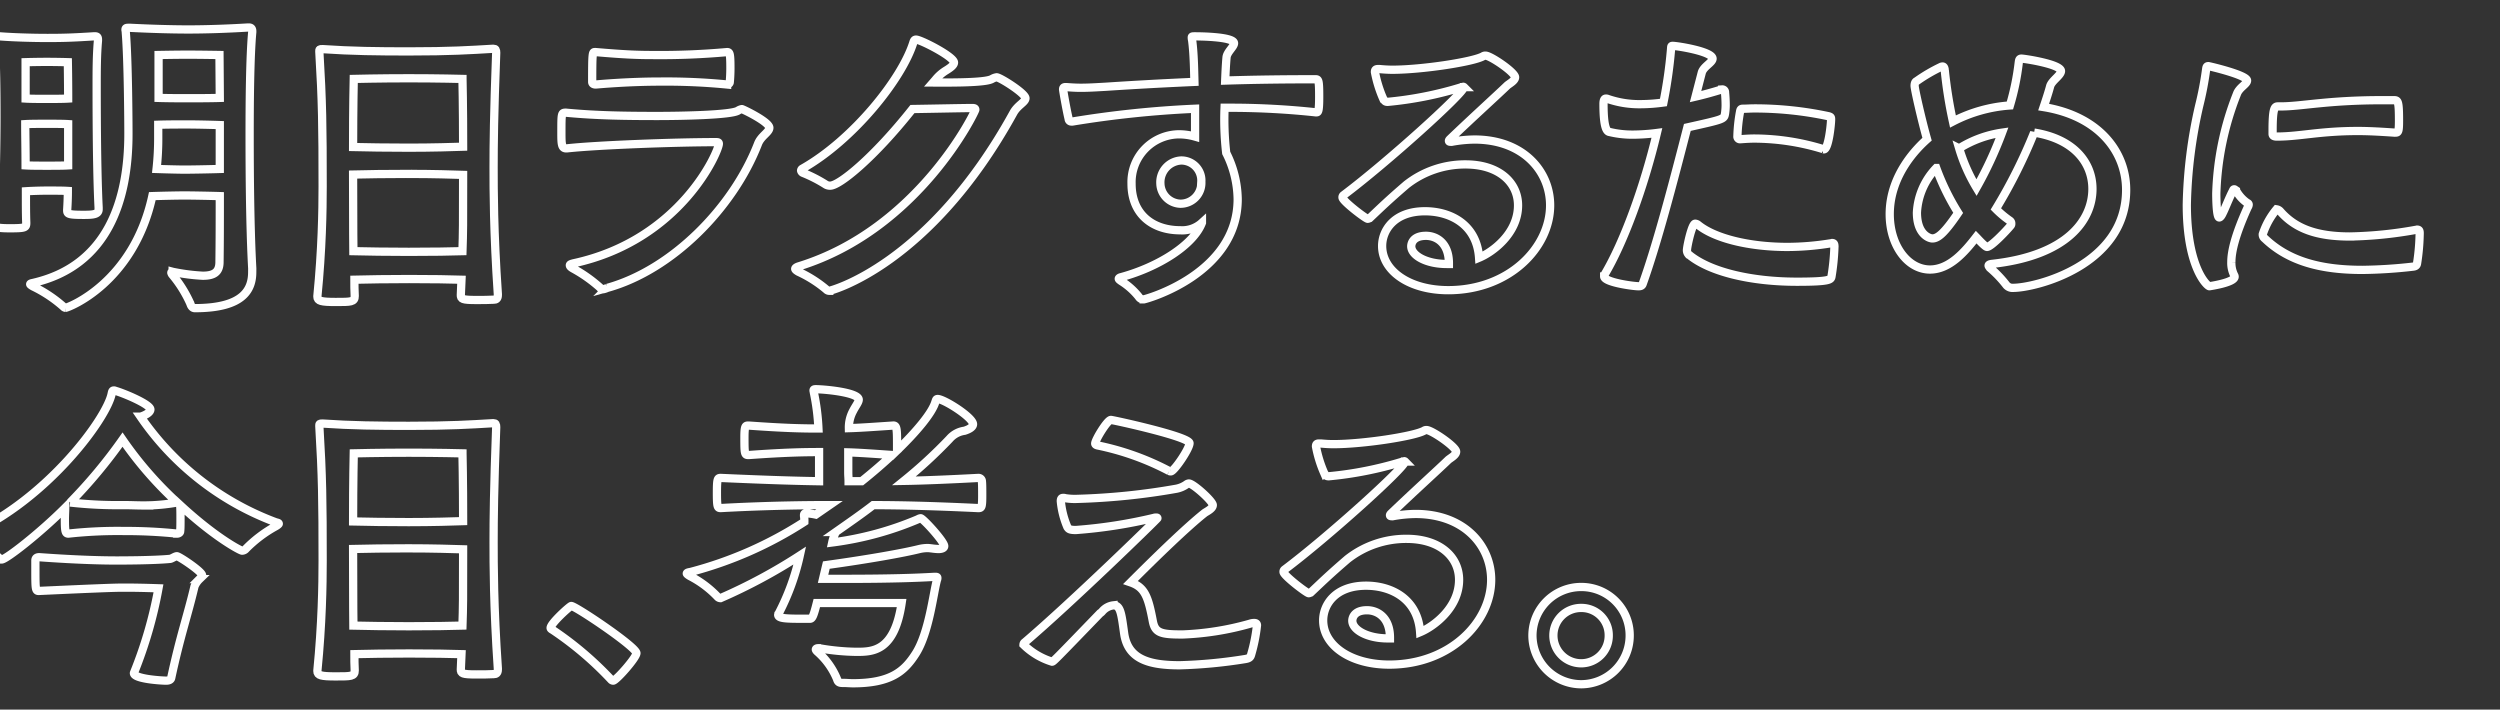 <svg xmlns="http://www.w3.org/2000/svg" xmlns:xlink="http://www.w3.org/1999/xlink" width="303" height="86" viewBox="0 0 303 86">
  <rect x="0" y="0" width="303" height="86" fill="#333333" stroke="none"/>
  <defs>
    <style>
      .cls-1 {
        fill: none;
        stroke: #fff;
      }

      .cls-2 {
        clip-path: url(#clip-path);
      }
    </style>
    <clipPath id="clip-path">
      <rect id="長方形_26616" data-name="長方形 26616" class="cls-1" width="303" height="86" transform="translate(0 -0.438)"/>
    </clipPath>
  </defs>
  <g id="マスクグループ_231" data-name="マスクグループ 231" class="cls-2" transform="translate(0 0.438)">
    <g id="グループ_32141" data-name="グループ 32141" transform="translate(-4.202 2.898)">
      <path id="パス_11522" data-name="パス 11522" class="cls-1" d="M-2753.844,1142.986c0,.6-.6.675-1.786.675-1.985,0-2.024-.119-2.024-.6.04-.635.08-1.428.08-2.3-.6-.039-1.708-.039-2.5-.039-.834,0-1.945.039-2.58.079,0,1.548,0,2.858.04,3.811,0,.595-.08.675-1.986.675-1.865,0-1.984-.2-1.984-.6v-.12c.278-3.611.357-10.2.357-12.781,0-3.255-.04-6.152-.2-9.248,0-.119-.04-.238-.04-.317,0-.159.08-.2.357-.2h.239c1.508.119,3.81.2,5.834.2,1.945,0,3.136-.04,5.637-.2h.119c.278,0,.358.119.358.4v.119c-.159,1.826-.159,3.692-.159,5.478,0,9.248.159,13.217.238,14.765Zm-3.691-10.32c-.6-.04-1.707-.04-2.541-.04s-2.025,0-2.66.04c0,1.31.041,3.135.041,5,.635.04,1.865.04,2.579.04.755,0,1.945,0,2.581-.04Zm-5.16-3.1c.635.04,1.825.04,2.579.04s1.945,0,2.581-.04c0-2.1-.04-4.406-.04-4.406s-1.231-.039-2.541-.039-2.579.039-2.579.039Zm27.466,21.037c0,2.024-.952,4.366-6.946,4.366-.238,0-.436-.159-.555-.556a14.887,14.887,0,0,0-2.183-3.493.621.621,0,0,1-.119-.238c0-.079.04-.119.159-.119a1.676,1.676,0,0,0,.2.04,23.83,23.83,0,0,0,3.453.436c1.31,0,1.984-.4,2.024-1.548.039-2.54.039-5.756.039-8.1-1.191-.039-3.413-.08-4.287-.08-.833,0-2.738.041-3.89.08-2.3,10.557-10.24,13.535-10.518,13.535a.344.344,0,0,1-.239-.119,16.017,16.017,0,0,0-3.691-2.461c-.278-.159-.357-.238-.357-.278,0-.079.158-.12.357-.159,9.128-2.1,11.55-10.161,11.55-18.06,0-1.349-.04-8.89-.318-12.3,0-.159-.039-.238-.039-.318,0-.2.079-.239.357-.239h.239c2.342.12,4.961.2,7.025.2,2.024,0,4.644-.079,7.224-.238h.119c.278,0,.4.159.4.437v.119c-.278,3.016-.317,8.653-.317,12.582,0,10.717.278,15.281.317,16.075Zm-3.929-17.822c-1.111-.04-3.056-.079-3.889-.079-.754,0-2.422,0-3.573.039v1.389a33.977,33.977,0,0,1-.2,3.969c1.151.04,2.739.08,3.374.08.754,0,3.057-.04,4.287-.08Zm-.039-8.494s-2.5-.041-3.85-.041-3.532.041-3.532.041v5.2c1.19.039,2.857.039,3.532.039.754,0,2.739,0,3.889-.039Z" transform="translate(2769.999 -1120.957)"/>
      <path id="パス_11523" data-name="パス 11523" class="cls-1" d="M-2679.837,1155.07c0,.476-.238.556-.477.556-.556.039-1.389.039-2.143.039-1.707,0-1.866-.119-1.866-.595l.08-1.865c-1.231-.041-3.691-.08-6.351-.08-2.46,0-5.081.039-6.628.08,0,.635,0,1.309.039,1.984,0,.715-.436.715-2.3.715-1.786,0-2.223-.119-2.223-.635v-.08c.556-5.6.635-10.359.635-13.3,0-7.144-.04-10.32-.4-16.313v-.079c0-.2,0-.238.4-.238,3.453.238,6.708.278,10.439.278,5.041,0,7.462-.159,10.161-.318h.12c.238,0,.316.119.316.476-.278,7.5-.316,11.114-.316,13.932,0,2.58,0,7.779.515,15.321Zm-4.287-26.2s-2.977-.079-6.509-.079-6.668.079-6.668.079-.08,3.335-.08,8.256c1.508.04,4.208.079,6.748.079,2.818,0,5.438-.079,6.589-.119C-2684.044,1132.167-2684.124,1128.873-2684.124,1128.873Zm-6.47,11.51c-2.541,0-5.279.04-6.788.079,0,7.383.04,8.813.04,9.289,1.509.039,4.207.079,6.708.079,2.739,0,5.318-.04,6.509-.079.08-2.461.08-2.858.08-9.248C-2685.195,1140.462-2687.776,1140.383-2690.593,1140.383Z" transform="translate(2744.377 -1122.641)"/>
      <path id="パス_11524" data-name="パス 11524" class="cls-1" d="M-2652.239,1137.547c-.556,0-.595-.476-.595-1.826,0-2.461,0-2.5.555-2.5,3.731.357,7.383.4,11.114.4,2.938,0,8.851-.119,9.724-.635a1.328,1.328,0,0,1,.477-.2c.119,0,3.334,1.548,3.334,2.262,0,.555-1.032.992-1.389,1.985-3.016,7.74-10.4,15.241-18.258,17.425a2.251,2.251,0,0,1-.477.159.44.44,0,0,1-.4-.2,17.276,17.276,0,0,0-3.255-2.3c-.278-.159-.4-.278-.4-.4s.159-.159.437-.238c13.058-2.818,17.623-13.614,17.623-14.488,0-.158-.079-.2-.317-.2-4.962,0-14.488.358-18.1.755Zm3.573-11.67c3.651.317,5.278.358,6.906.358a90.092,90.092,0,0,0,9.01-.358c.318,0,.4.159.4,1.945,0,.674-.04,1.349-.079,1.706,0,.159-.2.278-.318.278a75.684,75.684,0,0,0-8.018-.357c-4.009,0-7.383.318-7.9.357-.159,0-.437-.039-.437-.317,0-3.493.039-3.612.317-3.612Z" transform="translate(2725.077 -1122.9)"/>
      <path id="パス_11525" data-name="パス 11525" class="cls-1" d="M-2587.935,1128.584c2.619,0,5.2-.079,5.795-.437a1.576,1.576,0,0,1,.556-.2c.4,0,3.493,1.945,3.493,2.54,0,.476-.953.834-1.469,1.786-10.161,18.457-22.148,21.552-22.307,21.552a.486.486,0,0,1-.357-.158,14.962,14.962,0,0,0-3.374-2.144c-.278-.158-.4-.278-.4-.357,0-.12.2-.238.476-.318,14.488-4.486,21.354-18.735,21.354-18.973,0-.158-.119-.2-.357-.2-1.191,0-4.684.08-7.264.119-4.684,5.914-8.851,9.288-9.963,9.288a.99.99,0,0,1-.515-.119,16.9,16.9,0,0,0-2.779-1.428.378.378,0,0,1-.238-.278.288.288,0,0,1,.159-.239c6.113-3.453,12.067-10.836,13.456-15.321.079-.238.158-.317.317-.317.556,0,4.6,2.064,4.6,2.779,0,.317-.437.634-.952.952a5.06,5.06,0,0,0-1.31,1.151l-.277.318Z" transform="translate(2706.579 -1121.916)"/>
      <path id="パス_11526" data-name="パス 11526" class="cls-1" d="M-2521.693,1131.937a96.7,96.7,0,0,0-10.162-.556h-.913a35.249,35.249,0,0,0,.2,5.478,12.815,12.815,0,0,1,1.389,5.6c0,9.09-11.193,12.146-11.391,12.146a.656.656,0,0,1-.6-.317,8.489,8.489,0,0,0-2.143-1.906c-.159-.119-.278-.2-.278-.277s.119-.159.318-.2c4.485-1.23,8.732-3.889,9.765-6.588a3.541,3.541,0,0,1-2.621.913c-3.373,0-5.913-1.945-5.913-5.637a5.8,5.8,0,0,1,5.755-5.993,7.194,7.194,0,0,1,1.945.278V1131.5a125.5,125.5,0,0,0-14.846,1.548h-.119a.321.321,0,0,1-.357-.318c-.238-.952-.675-3.453-.675-3.572,0-.2.079-.278.277-.278h.159c.516.04,1.111.079,1.707.079,1.072,0,2.143-.079,2.938-.119q5.417-.357,10.836-.595l-.041-1.549c-.039-1.389-.119-2.619-.238-3.492a1.359,1.359,0,0,1-.04-.358c0-.119.08-.119.437-.119.119,0,4.684,0,4.684.833,0,.437-.873,1.072-.913,1.747-.08.913-.12,1.826-.159,2.779,3.652-.119,7.3-.159,10.954-.159.358,0,.437.12.437,2.1,0,1.786-.118,1.906-.317,1.906Zm-13.893,8.415a2.424,2.424,0,0,0-2.46-2.58,2.65,2.65,0,0,0-2.5,2.818,2.511,2.511,0,0,0,2.421,2.422A2.526,2.526,0,0,0-2535.585,1140.352Z" transform="translate(2685.388 -1121.657)"/>
      <path id="パス_11527" data-name="パス 11527" class="cls-1" d="M-2483.16,1137.038a16.114,16.114,0,0,1,2.779-.278c5.914,0,9.169,3.85,9.169,7.978,0,5.12-4.962,10.28-12.344,10.28-4.723,0-8.017-2.342-8.017-5.358,0-1.866,1.428-4.207,5.2-4.207,3.056,0,6.271,1.588,6.55,5.636,1.627-.675,4.723-2.937,4.723-6.35,0-2.779-2.342-4.962-6.351-4.962a11.494,11.494,0,0,0-7.185,2.461c-2.3,1.985-3.016,2.7-4.405,4.009a.531.531,0,0,1-.278.12c-.238,0-3.056-2.144-3.056-2.581a.308.308,0,0,1,.119-.278c5.24-3.929,14.607-12.384,14.607-13.1a.139.139,0,0,0-.08-.04,1.775,1.775,0,0,0-.317.08,44.339,44.339,0,0,1-8.851,1.746c-.279,0-.358-.079-.556-.4a14.845,14.845,0,0,1-.992-3.215c0-.239.079-.358.357-.358h.238c.436.04.953.08,1.508.08,3.612,0,9.8-.953,10.995-1.628a.48.48,0,0,1,.317-.079c.6,0,3.572,2.024,3.572,2.619,0,.436-.754.794-.992,1.032-1.152,1.111-4.129,3.81-6.867,6.43-.08.079-.159.158-.159.238s.04.119.2.119Zm-.318,14.726c0-2.541-1.587-3.334-2.778-3.334-1.787,0-1.787,1.191-1.787,1.27,0,1.112,1.826,2.143,4.287,2.143h.278Z" transform="translate(2663.289 -1123.185)"/>
      <path id="パス_11528" data-name="パス 11528" class="cls-1" d="M-2432.939,1130.783c1.032-.239,2.024-.516,3.056-.833.04,0,.119-.04.159-.04a.333.333,0,0,1,.357.357c.04.358.079.993.079,1.588a7.126,7.126,0,0,1-.079.992c-.119.675-.119.675-4.565,1.668-1.747,6.787-3.652,14.051-5.4,18.933-.08.278-.278.317-.516.317-.635,0-4.167-.476-4.167-1.19a.36.36,0,0,1,.04-.2c2.3-3.85,4.763-10.518,6.352-17.186a23.614,23.614,0,0,1-2.819.2,11.812,11.812,0,0,1-2.9-.317c-.357-.04-.754-.476-.754-3.414,0-.595.2-.635.277-.635a.5.5,0,0,1,.239.04,11.729,11.729,0,0,0,4.049.635,21.037,21.037,0,0,0,2.7-.2,56.638,56.638,0,0,0,.913-6.351c.04-.436,0-.516.2-.516.556,0,4.842.675,4.842,1.548,0,.477-1.111.953-1.31,1.707Zm16.829,18.3a27.334,27.334,0,0,1-.357,3.533c-.079.358-.238.6-4.208.6-5.318,0-10.517-1.112-13.138-3.334a.761.761,0,0,1-.158-.6c.04-.516.6-3.1.992-3.1a.629.629,0,0,1,.318.119c2.024,1.667,6.231,2.7,10.875,2.7a33.168,33.168,0,0,0,5.2-.436,1.7,1.7,0,0,0,.2-.04c.238,0,.278.159.278.4Zm-1.39-11.947a28.66,28.66,0,0,0-8.3-1.271c-.594,0-1.15.041-1.706.08a.316.316,0,0,1-.357-.358,18.982,18.982,0,0,1,.318-2.977c.04-.278.119-.357.317-.357.476,0,.913-.04,1.35-.04a42.716,42.716,0,0,1,9.089.953c.238.079.278.119.278.357,0,.635-.317,3.652-.873,3.652C-2417.42,1137.173-2417.46,1137.134-2417.5,1137.134Z" transform="translate(2642.641 -1122.408)"/>
      <path id="パス_11529" data-name="パス 11529" class="cls-1" d="M-2373.9,1145.407a12.092,12.092,0,0,0,1.707,1.429.386.386,0,0,1,.159.357.292.292,0,0,1-.079.238c-.555.675-2.381,2.579-2.857,2.579-.239,0-1.231-1.111-1.31-1.191-1.35,1.747-3.215,3.93-5.6,3.93-2.7,0-4.882-2.9-4.882-6.708,0-4.843,3.453-8.137,4.525-9.09-.6-2.1-1.508-6.033-1.508-6.47,0-.2.04-.476.238-.556a19.638,19.638,0,0,1,2.977-1.746c.04,0,.119-.039.159-.039.158,0,.238.119.278.436a54.951,54.951,0,0,0,.992,6.232,17.672,17.672,0,0,1,6.906-1.945,30.271,30.271,0,0,0,1.072-5.2c.039-.239.039-.477.318-.477.357,0,4.8.675,4.8,1.509,0,.516-1.111,1.151-1.31,1.825-.2.754-.476,1.588-.794,2.54,6.629,1.072,10,5.359,10,10.042,0,9.169-11.035,11.868-13.694,11.868a.967.967,0,0,1-.873-.4,13.814,13.814,0,0,0-1.946-2.025c-.078-.119-.158-.2-.158-.278s.08-.158.4-.2c9.09-.992,12.186-5.279,12.186-9.089,0-3.1-2.143-6.033-7.066-6.827A62.966,62.966,0,0,1-2373.9,1145.407Zm-7.224-4.961a8.427,8.427,0,0,0-2.342,5.4c0,2.7,1.548,3.135,1.866,3.135.634,0,1.388-.516,3.135-3.1A28.716,28.716,0,0,1-2381.122,1140.446Zm2.778-2.382a20.664,20.664,0,0,0,2.1,4.763,46.447,46.447,0,0,0,3.1-6.668A13.478,13.478,0,0,0-2378.344,1138.065Z" transform="translate(2619.999 -1123.418)"/>
      <path id="パス_11530" data-name="パス 11530" class="cls-1" d="M-2319.757,1145.487a.639.639,0,0,1-.119.318c-1.548,3.413-1.984,5.4-1.984,6.628a3.294,3.294,0,0,0,.357,1.627.3.3,0,0,1,.04.159c0,.715-3.056,1.151-3.056,1.151-.239,0-2.739-2.182-2.739-9.884a58.012,58.012,0,0,1,1.508-12.026,39.674,39.674,0,0,0,.834-4.366c.04-.318.079-.4.278-.4.079,0,4.684,1.072,4.684,1.747,0,.437-.953.834-1.231,1.627a35.559,35.559,0,0,0-2.5,12.067c0,.159,0,2.9.357,2.9.119,0,.278-.2.437-.555.2-.358.833-1.985,1.23-2.7.04-.119.079-.159.159-.159.04,0,.08.04.2.12a4.442,4.442,0,0,0,1.389,1.547A.2.2,0,0,1-2319.757,1145.487Zm20.719,3.612a25.5,25.5,0,0,1-.318,3.533c-.04.2-.158.318-.437.357a59.08,59.08,0,0,1-6.192.4c-5,0-8.931-1.032-11.828-3.81a.58.58,0,0,1-.238-.516,9.156,9.156,0,0,1,1.667-3.017.755.755,0,0,1,.476.278c1.826,2.064,4.366,3.017,8.455,3.017a49.783,49.783,0,0,0,7.9-.795,1.757,1.757,0,0,0,.2-.039c.278,0,.318.158.318.436Zm-3.016-12.344c-1.707-.119-3.176-.2-4.446-.2-4.684,0-7.066.674-9.844.674-.317,0-.516-.079-.516-.318v-.436c0-2.659.238-2.9.635-2.9h.356c2.541,0,5.6-.755,12.345-.755h1.349c.517,0,.635.079.635,2.5,0,1.271-.079,1.429-.4,1.429Z" transform="translate(2596.501 -1124.014)"/>
      <path id="パス_11531" data-name="パス 11531" class="cls-1" d="M-2746.189,1207.633c.04.317.04.913.04,1.548,0,.6,0,1.231-.04,1.548,0,.2-.238.278-.357.278a60.939,60.939,0,0,0-6.431-.317,54.659,54.659,0,0,0-6.747.317c-.357,0-.437-.2-.437-1.706,0-.556.04-1.112.04-1.429-3.135,3.135-7.185,6.271-7.7,6.271a.345.345,0,0,1-.238-.119,12.356,12.356,0,0,0-3.77-2.421c-.278-.12-.4-.2-.4-.278s.159-.159.4-.238c9.526-4.208,16.789-14.091,17.345-17.068.04-.2.08-.358.238-.358a.354.354,0,0,1,.2.04c.993.278,4.247,1.627,4.247,2.262,0,.358-.6.675-1.072.834-.04,0-.079.039-.119.039a34.444,34.444,0,0,0,16.354,12.781c.238.08.4.08.4.2,0,.04-.119.159-.4.318a15.629,15.629,0,0,0-3.573,2.7.619.619,0,0,1-.476.238c-.2,0-3.255-1.588-7.5-5.517Zm-7.065,9.923c-.992,0-3.929.119-10.082.4-.4,0-.4-.278-.4-2.818v-.873c0-.357.278-.4.476-.4,4.921.357,7.978.4,9.367.4.357,0,4.525,0,6.51-.2.2-.04.595-.318.793-.318.278,0,3.057,1.865,3.057,2.3,0,.159-.159.318-.317.476a2.647,2.647,0,0,0-.6.874c-.833,3.532-1.746,6.073-2.818,11.073-.04.278-.317.357-.636.357-.515,0-3.89-.2-3.89-.912,0-.04.041-.079.041-.119a52.018,52.018,0,0,0,2.937-10.161s-2.262-.079-3.771-.079Zm-6.271-10.32a52.042,52.042,0,0,0,6.549.317c.834,0,1.509.041,2.342.041a23.123,23.123,0,0,0,4.089-.358,44.877,44.877,0,0,1-6.629-7.621A61.215,61.215,0,0,1-2759.525,1207.236Z" transform="translate(2772.227 -1149.669)"/>
      <path id="パス_11532" data-name="パス 11532" class="cls-1" d="M-2679.837,1230.07c0,.476-.238.556-.477.556-.556.039-1.389.039-2.143.039-1.707,0-1.866-.119-1.866-.595l.08-1.865c-1.231-.041-3.691-.08-6.351-.08-2.46,0-5.081.039-6.628.08,0,.635,0,1.309.039,1.984,0,.715-.436.715-2.3.715-1.786,0-2.223-.119-2.223-.635v-.08c.556-5.6.635-10.359.635-13.3,0-7.144-.04-10.32-.4-16.313v-.079c0-.2,0-.239.4-.239,3.453.239,6.708.278,10.439.278,5.041,0,7.462-.159,10.161-.318h.12c.238,0,.316.119.316.476-.278,7.5-.316,11.114-.316,13.932,0,2.58,0,7.78.515,15.321Zm-4.287-26.2s-2.977-.079-6.509-.079-6.668.079-6.668.079-.08,3.334-.08,8.256c1.508.04,4.208.079,6.748.079,2.818,0,5.438-.079,6.589-.119C-2684.044,1207.167-2684.124,1203.873-2684.124,1203.873Zm-6.47,11.51c-2.541,0-5.279.04-6.788.079,0,7.382.04,8.812.04,9.289,1.509.039,4.207.079,6.708.079,2.739,0,5.318-.04,6.509-.079.08-2.462.08-2.859.08-9.248C-2685.195,1215.463-2687.776,1215.383-2690.593,1215.383Z" transform="translate(2744.377 -1152.26)"/>
      <path id="パス_11533" data-name="パス 11533" class="cls-1" d="M-2647.657,1245.755a40.721,40.721,0,0,0-7.1-6.033c-.159-.079-.238-.159-.238-.238,0-.556,2.342-2.66,2.5-2.66.516,0,7.9,4.962,7.9,5.716,0,.555-2.461,3.333-2.818,3.333A.341.341,0,0,1-2647.657,1245.755Z" transform="translate(2725.932 -1166.715)"/>
      <path id="パス_11534" data-name="パス 11534" class="cls-1" d="M-2597.585,1216.142c.2,0,.239.04.239.12a.507.507,0,0,1-.04.238c-.437,1.508-.953,6.47-2.62,9.01-1.349,2.1-3.016,3.532-7.581,3.532-.358,0-.715-.04-1.112-.04s-.675,0-.794-.436a8.929,8.929,0,0,0-2.421-3.375c-.119-.119-.159-.2-.159-.238,0-.118.159-.159.278-.159h.119a27.758,27.758,0,0,0,4.485.437c1.984,0,4.644,0,5.517-5.914h-10.28c-.4,1.588-.555,1.906-.833,1.906h-.834c-2.1,0-3.016-.04-3.016-.476,0-.04.039-.079.039-.12a28.206,28.206,0,0,0,2.58-7.064,66.3,66.3,0,0,1-9.605,5.16.483.483,0,0,1-.357-.159,12.511,12.511,0,0,0-3.334-2.5c-.278-.158-.4-.278-.4-.318,0-.118.238-.158.476-.2a47.633,47.633,0,0,0,13.773-6.073,4.255,4.255,0,0,0-.04-.715v-.079c0-.2.08-.238.278-.238a7.323,7.323,0,0,1,1.151.158l1.668-1.151c-6.946,0-12.425.318-13.178.358-.4,0-.476-.08-.476-1.826s.08-1.825.476-1.825c6.192.278,9.367.357,11.907.4v-3.532c-1.826,0-4.089.04-8.534.357-.476,0-.515-.079-.515-2.064,0-1.508.119-1.508.515-1.508,4.446.317,6.51.357,8.455.357a27.33,27.33,0,0,0-.556-4.366c0-.079-.039-.158-.039-.239,0-.158.119-.158.358-.158,1.428.04,5.12.437,5.12,1.27,0,.317-.4.794-.676,1.35a4.19,4.19,0,0,0-.515,2.1c1.389-.039,3.016-.159,5.4-.317.4,0,.436.436.436,2.222v.794c2.342-2.262,4.247-4.525,4.644-5.875.08-.2.08-.357.278-.357.754,0,4.287,2.222,4.287,3.056,0,.317-.4.595-1.032.793a2.916,2.916,0,0,0-1.825.993,57.135,57.135,0,0,1-5.517,5.081c2.382-.041,5.28-.159,9.01-.357a.408.408,0,0,1,.437.4c.04.317.04,1.072.04,1.746,0,1.429-.08,1.509-.477,1.509-5.835-.278-9.765-.358-12.741-.358-1.39,1.072-2.937,2.144-4.525,3.255a5.684,5.684,0,0,0-.437,1.271,39.328,39.328,0,0,0,10.4-2.818.787.787,0,0,1,.317-.119c.278,0,2.858,2.818,2.858,3.374,0,.239-.277.357-.714.357a7.234,7.234,0,0,1-.834-.079c-.079,0-.238-.039-.476-.039a4.5,4.5,0,0,0-.992.119c-1.905.476-6.113,1.231-11.273,1.945l-.039.158-.357,1.509h2.54c5.716,0,8.852-.119,10.915-.239Zm-8.931-11.59c1.39-1.112,2.62-2.183,3.691-3.176-2.3-.159-3.969-.278-5.319-.317v2.421c0,.437.04.714.04,1.072Z" transform="translate(2715.155 -1149.566)"/>
      <path id="パス_11535" data-name="パス 11535" class="cls-1" d="M-2544.594,1223.975c.278,1.43,1.032,1.588,3.611,1.588a34.54,34.54,0,0,0,8.177-1.309,1.456,1.456,0,0,1,.516-.08c.238,0,.317.12.317.278a20.511,20.511,0,0,1-.715,3.573c-.079.278-.2.436-.714.516a59.475,59.475,0,0,1-7.938.754c-3.93,0-6.352-.833-6.748-3.969-.317-2.3-.436-3.295-1.27-3.295a2.1,2.1,0,0,0-1.389.754,1.039,1.039,0,0,1-.239.2c-5.635,5.834-5.676,5.875-5.834,5.875a8.5,8.5,0,0,1-3.453-2.065.346.346,0,0,1,.158-.278c5.637-4.8,16.076-14.963,16.076-15.043s-.079-.079-.159-.079a.77.77,0,0,0-.278.04,59.52,59.52,0,0,1-9.447,1.468c-.754,0-.874-.119-1.031-.357a10.414,10.414,0,0,1-.795-3.136c0-.278.08-.4.279-.4a.781.781,0,0,1,.278.039,7.317,7.317,0,0,0,1.468.079,81.3,81.3,0,0,0,11.987-1.23,3.175,3.175,0,0,0,1.27-.556.564.564,0,0,1,.239-.079c.516,0,2.9,2.143,2.9,2.619,0,.437-.715.755-.992.952-2.1,1.668-5.517,4.962-8.97,8.416C-2545.547,1219.848-2545.15,1221.039-2544.594,1223.975Zm1.984-18.218a32.533,32.533,0,0,0-8.653-3.1c-.2-.04-.318-.119-.318-.238,0-.437,1.469-2.858,1.905-2.858.239,0,9.526,2.024,9.526,2.819,0,.675-1.865,3.413-2.262,3.413A.43.43,0,0,1-2542.61,1205.757Z" transform="translate(2688.522 -1152.001)"/>
      <path id="パス_11536" data-name="パス 11536" class="cls-1" d="M-2494.97,1212.038a16.107,16.107,0,0,1,2.779-.278c5.914,0,9.169,3.85,9.169,7.978,0,5.12-4.962,10.28-12.344,10.28-4.723,0-8.017-2.342-8.017-5.358,0-1.865,1.429-4.207,5.2-4.207,3.057,0,6.271,1.588,6.55,5.636,1.627-.675,4.723-2.937,4.723-6.351,0-2.778-2.342-4.962-6.351-4.962a11.494,11.494,0,0,0-7.185,2.461c-2.3,1.985-3.016,2.7-4.406,4.009a.529.529,0,0,1-.278.12c-.238,0-3.056-2.144-3.056-2.581a.309.309,0,0,1,.119-.278c5.24-3.929,14.607-12.383,14.607-13.1a.139.139,0,0,0-.079-.04,1.786,1.786,0,0,0-.318.08,44.343,44.343,0,0,1-8.851,1.746c-.278,0-.358-.079-.556-.4a14.852,14.852,0,0,1-.991-3.215c0-.239.078-.358.356-.358h.239c.437.04.953.079,1.508.079,3.612,0,9.8-.953,10.995-1.628a.478.478,0,0,1,.317-.079c.6,0,3.573,2.024,3.573,2.62,0,.436-.754.794-.993,1.032-1.151,1.112-4.128,3.81-6.866,6.43-.08.079-.159.158-.159.238s.04.119.2.119Zm-.317,14.726c0-2.541-1.588-3.334-2.779-3.334-1.786,0-1.786,1.191-1.786,1.269,0,1.112,1.826,2.143,4.287,2.143h.278Z" transform="translate(2667.953 -1152.804)"/>
      <path id="パス_11537" data-name="パス 11537" class="cls-1" d="M-2458.33,1238.895a5.9,5.9,0,0,1,5.914-5.875,5.861,5.861,0,0,1,5.874,5.875,5.9,5.9,0,0,1-5.874,5.913A5.928,5.928,0,0,1-2458.33,1238.895Zm9.248,0a3.3,3.3,0,0,0-3.334-3.335,3.338,3.338,0,0,0-3.374,3.335,3.37,3.37,0,0,0,3.374,3.373A3.337,3.337,0,0,0-2449.082,1238.895Z" transform="translate(2648.263 -1165.213)"/>
    </g>
  </g>
</svg>

